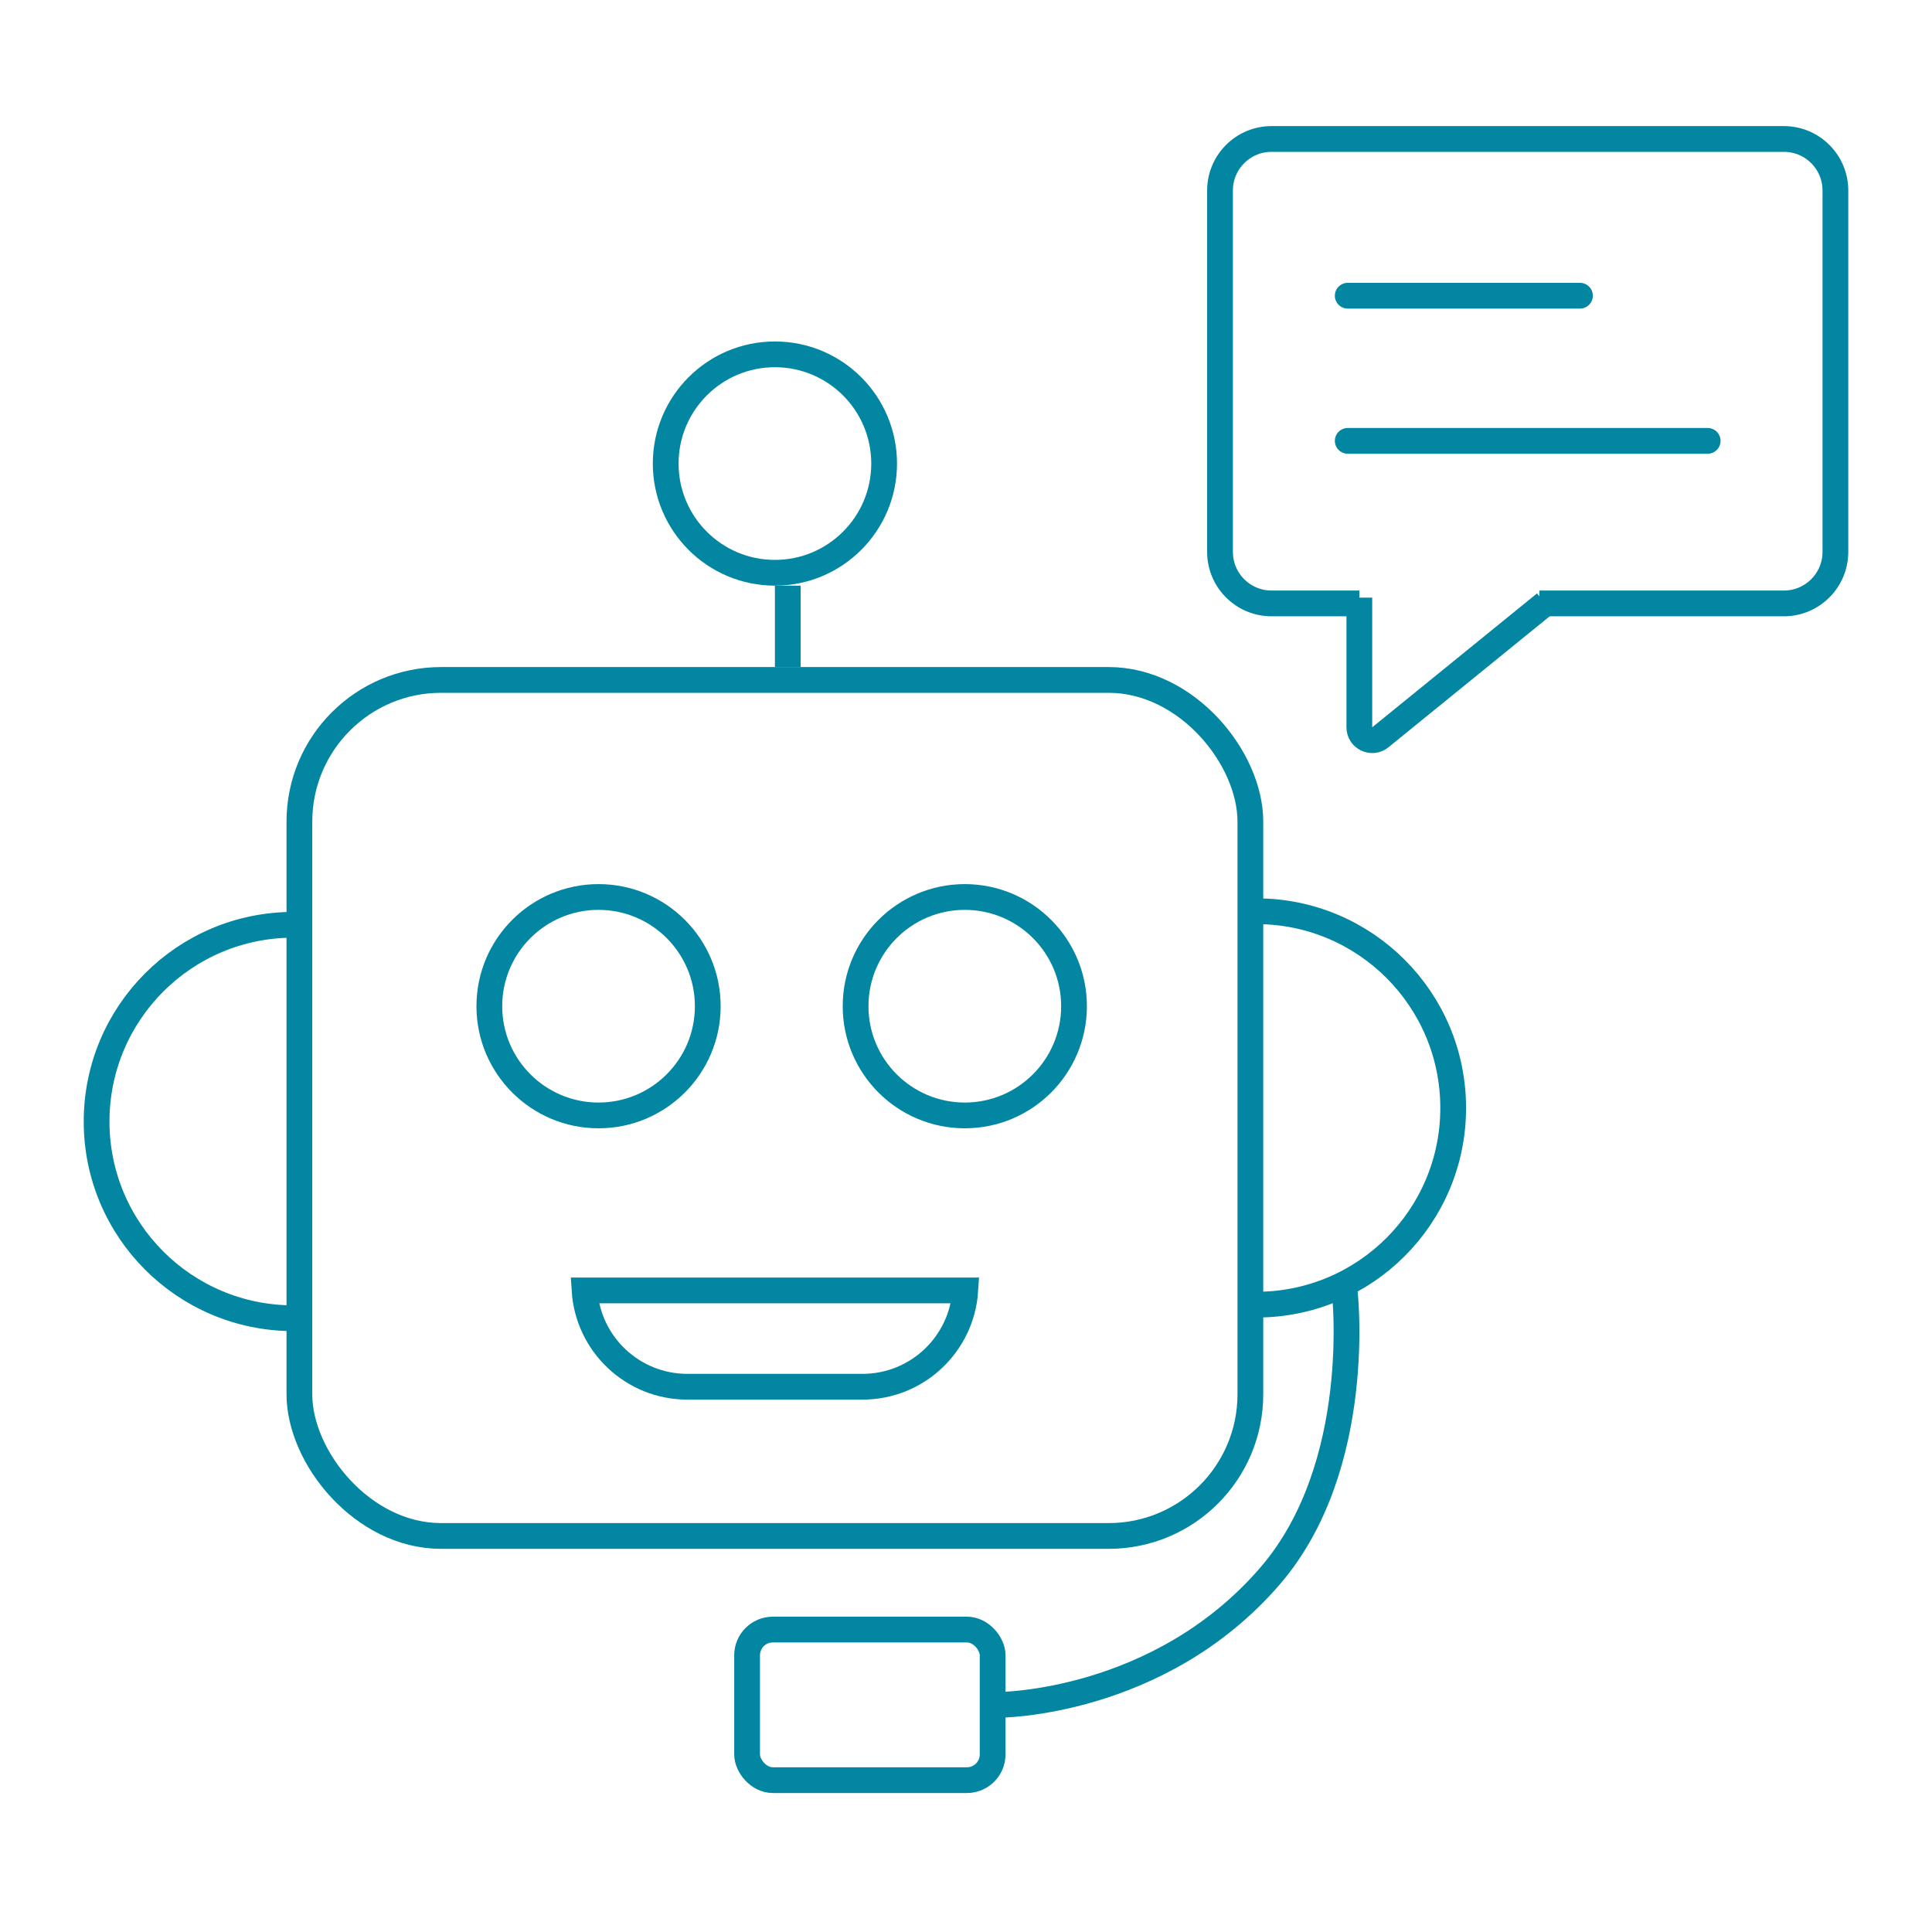 <svg width="150" height="150" viewBox="0 0 150 150" fill="none" xmlns="http://www.w3.org/2000/svg">
<path d="M119.513 46.849H138.5C140.709 46.849 142.5 45.058 142.5 42.849V14.79C142.5 12.58 140.709 10.79 138.5 10.79H98.722C96.513 10.79 94.722 12.58 94.722 14.79V42.849C94.722 45.058 96.513 46.849 98.722 46.849H105.54" stroke="#0386A2" stroke-width="2"></path>
<path d="M105.538 46.398V56.467C105.538 57.309 106.515 57.774 107.169 57.243L119.962 46.849" stroke="#0386A2" stroke-width="2"></path>
<path d="M104.638 22.959H122.668" stroke="#0386A2" stroke-width="2" stroke-linecap="round"></path>
<path d="M104.638 34.228H132.584" stroke="#0386A2" stroke-width="2" stroke-linecap="round"></path>
<rect x="23.245" y="52.79" width="73.834" height="66.462" rx="11" stroke="#0386A2" stroke-width="2"></rect>
<path d="M46.471 69.642C51.154 69.642 54.951 73.438 54.951 78.121C54.951 82.804 51.154 86.601 46.471 86.601C41.789 86.601 37.992 82.804 37.992 78.121C37.992 73.438 41.788 69.642 46.471 69.642Z" stroke="#0386A2" stroke-width="2"></path>
<path d="M60.164 27.511C64.847 27.511 68.644 31.308 68.644 35.991C68.644 40.673 64.847 44.47 60.164 44.47C55.481 44.47 51.685 40.674 51.685 35.991C51.685 31.308 55.481 27.511 60.164 27.511Z" stroke="#0386A2" stroke-width="2"></path>
<path d="M74.908 69.642C79.591 69.642 83.387 73.438 83.387 78.121C83.387 82.804 79.591 86.601 74.908 86.601C70.225 86.601 66.428 82.804 66.428 78.121C66.428 73.438 70.225 69.642 74.908 69.642Z" stroke="#0386A2" stroke-width="2"></path>
<path d="M97.552 101.293C105.987 101.293 112.825 94.455 112.825 86.021C112.825 77.586 105.987 70.748 97.552 70.748" stroke="#0386A2" stroke-width="2"></path>
<path d="M22.772 71.802C14.337 71.802 7.5 78.639 7.5 87.074C7.5 95.509 14.337 102.346 22.772 102.346" stroke="#0386A2" stroke-width="2"></path>
<line x1="61.164" y1="45.47" x2="61.164" y2="51.79" stroke="#0386A2" stroke-width="2"></line>
<rect x="58.004" y="126.518" width="19.065" height="11.693" rx="2" stroke="#0386A2" stroke-width="2"></rect>
<path d="M77.543 132.364C77.543 132.364 89.978 132.364 98.608 122.358C105.98 113.81 104.401 100.24 104.401 100.24" stroke="#0386A2" stroke-width="2"></path>
<path d="M74.945 100.187C74.677 104.362 71.207 107.666 66.963 107.666H53.366C49.122 107.666 45.653 104.362 45.384 100.187H74.945Z" stroke="#0386A2" stroke-width="2"></path>
</svg>
